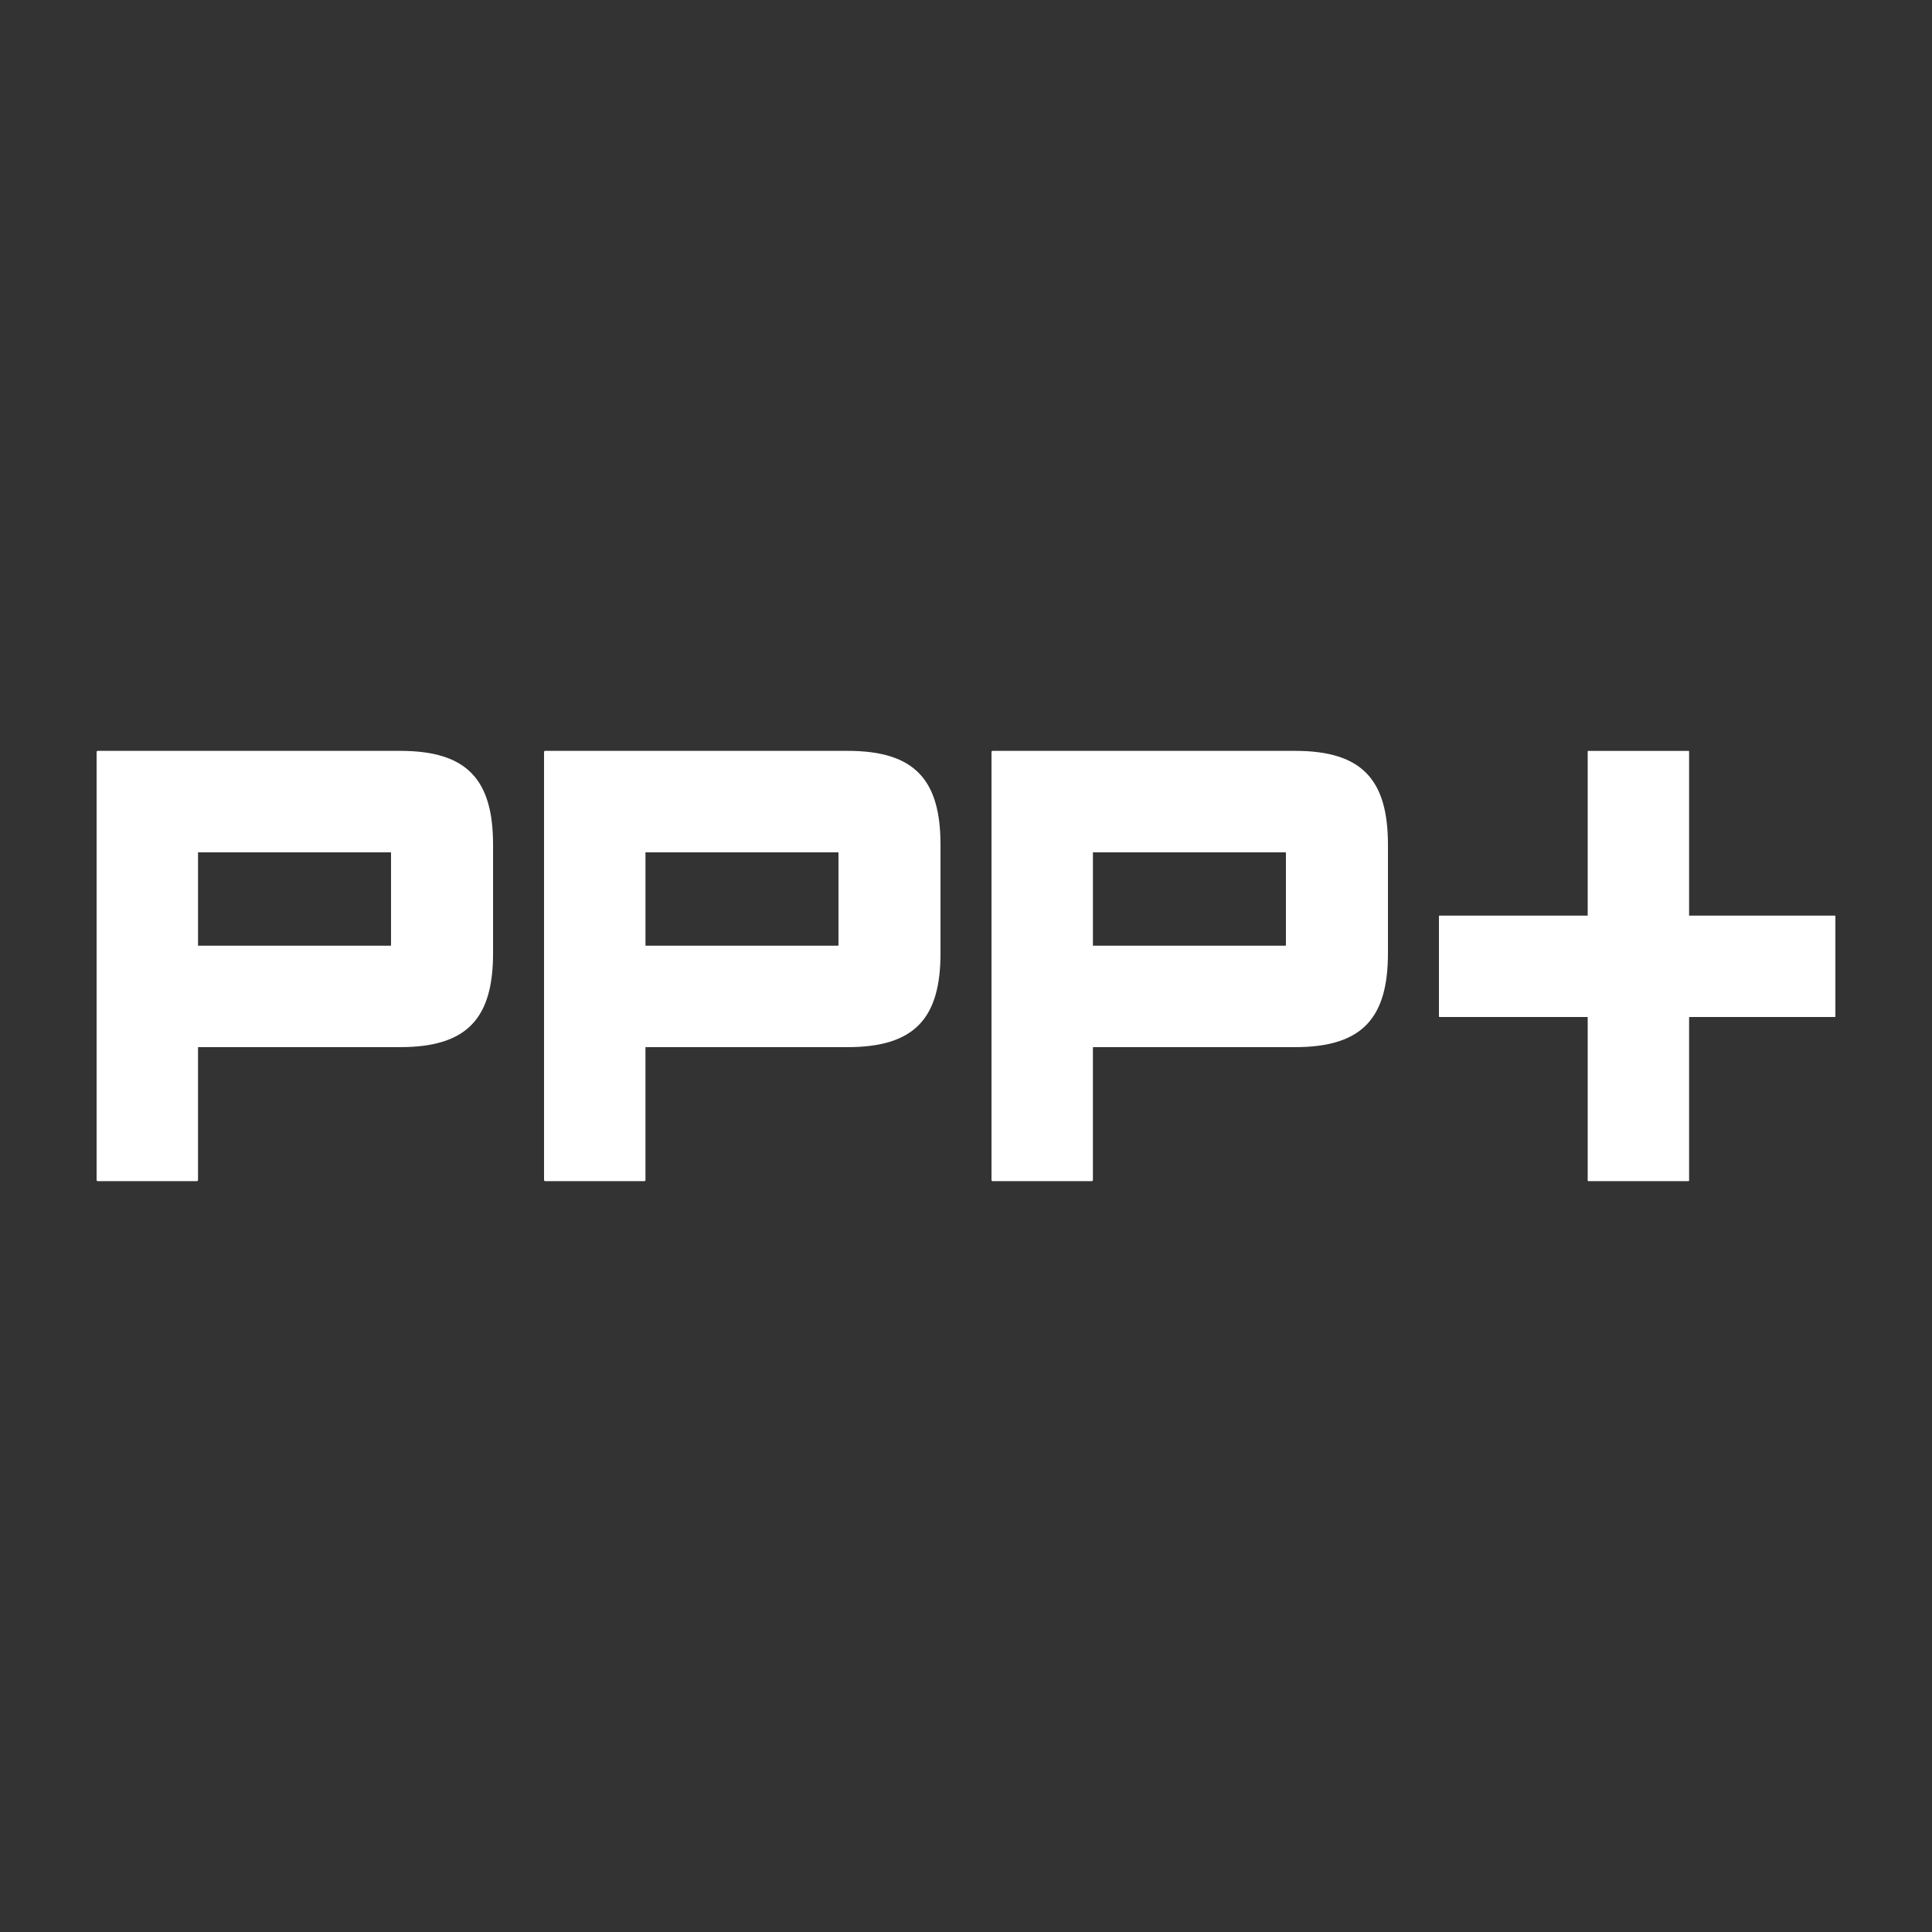 <?xml version="1.0" encoding="UTF-8"?>
<svg id="Layer_1" data-name="Layer 1" xmlns="http://www.w3.org/2000/svg" viewBox="0 0 3000 3000">
  <rect x="0" y="0" width="3000" height="3000" fill="#333333" stroke="none"/>
  <defs>
    <style>
      .cls-1 {
        fill: #fff;
        stroke-width: 0px;
      }
    </style>
  </defs>
  <path class="cls-1" d="M150,1832.15v-664.31c0-1.27.64-1.91,1.91-1.91h469.6c104.99,0,144.12,45.81,144.12,146.03v167.99c0,100.21-39.13,146.03-144.12,146.03h-314.03v206.16c0,1.27-.63,1.91-1.9,1.91h-153.67c-1.27,0-1.91-.64-1.91-1.91ZM607.19,1467.55v-143.17c0-.64-.32-.95-.95-.95h-298.75v145.08h298.75c.64,0,.95-.32.95-.95h0Z"/>
  <path class="cls-1" d="M844.79,1832.15v-664.31c0-1.27.64-1.91,1.91-1.91h469.6c104.99,0,144.12,45.81,144.12,146.03v167.99c0,100.21-39.13,146.03-144.12,146.03h-314.03v206.16c0,1.27-.63,1.91-1.9,1.91h-153.67c-1.27,0-1.91-.64-1.91-1.91ZM1301.99,1467.55v-143.17c0-.64-.32-.95-.95-.95h-298.76v145.08h298.76c.64,0,.95-.32.95-.95h0Z"/>
  <path class="cls-1" d="M1539.58,1832.15v-664.31c0-1.27.64-1.91,1.91-1.91h469.6c104.98,0,144.12,45.81,144.12,146.03v167.99c0,100.21-39.13,146.03-144.12,146.03h-314.03v206.16c0,1.27-.64,1.91-1.91,1.91h-153.67c-1.27,0-1.91-.64-1.91-1.91h0ZM1996.77,1467.55v-143.17c0-.64-.32-.95-.95-.95h-298.75v145.08h298.75c.64,0,.95-.32.95-.95h0Z"/>
  <path class="cls-1" d="M2465.36,1833.12v-253.89h-230.03c-.64,0-.95-.32-.95-.95v-155.57c0-.64.32-.95.95-.95h230.03v-254.84c0-.64.32-.95.95-.95h155.57c.64,0,.95.32.95.95v254.84h226.21c.64,0,.95.32.95.95v155.57c0,.64-.32.95-.95.95h-226.21v253.89c0,.64-.32.95-.95.95h-155.57c-.64,0-.95-.32-.95-.95Z"/>
</svg>